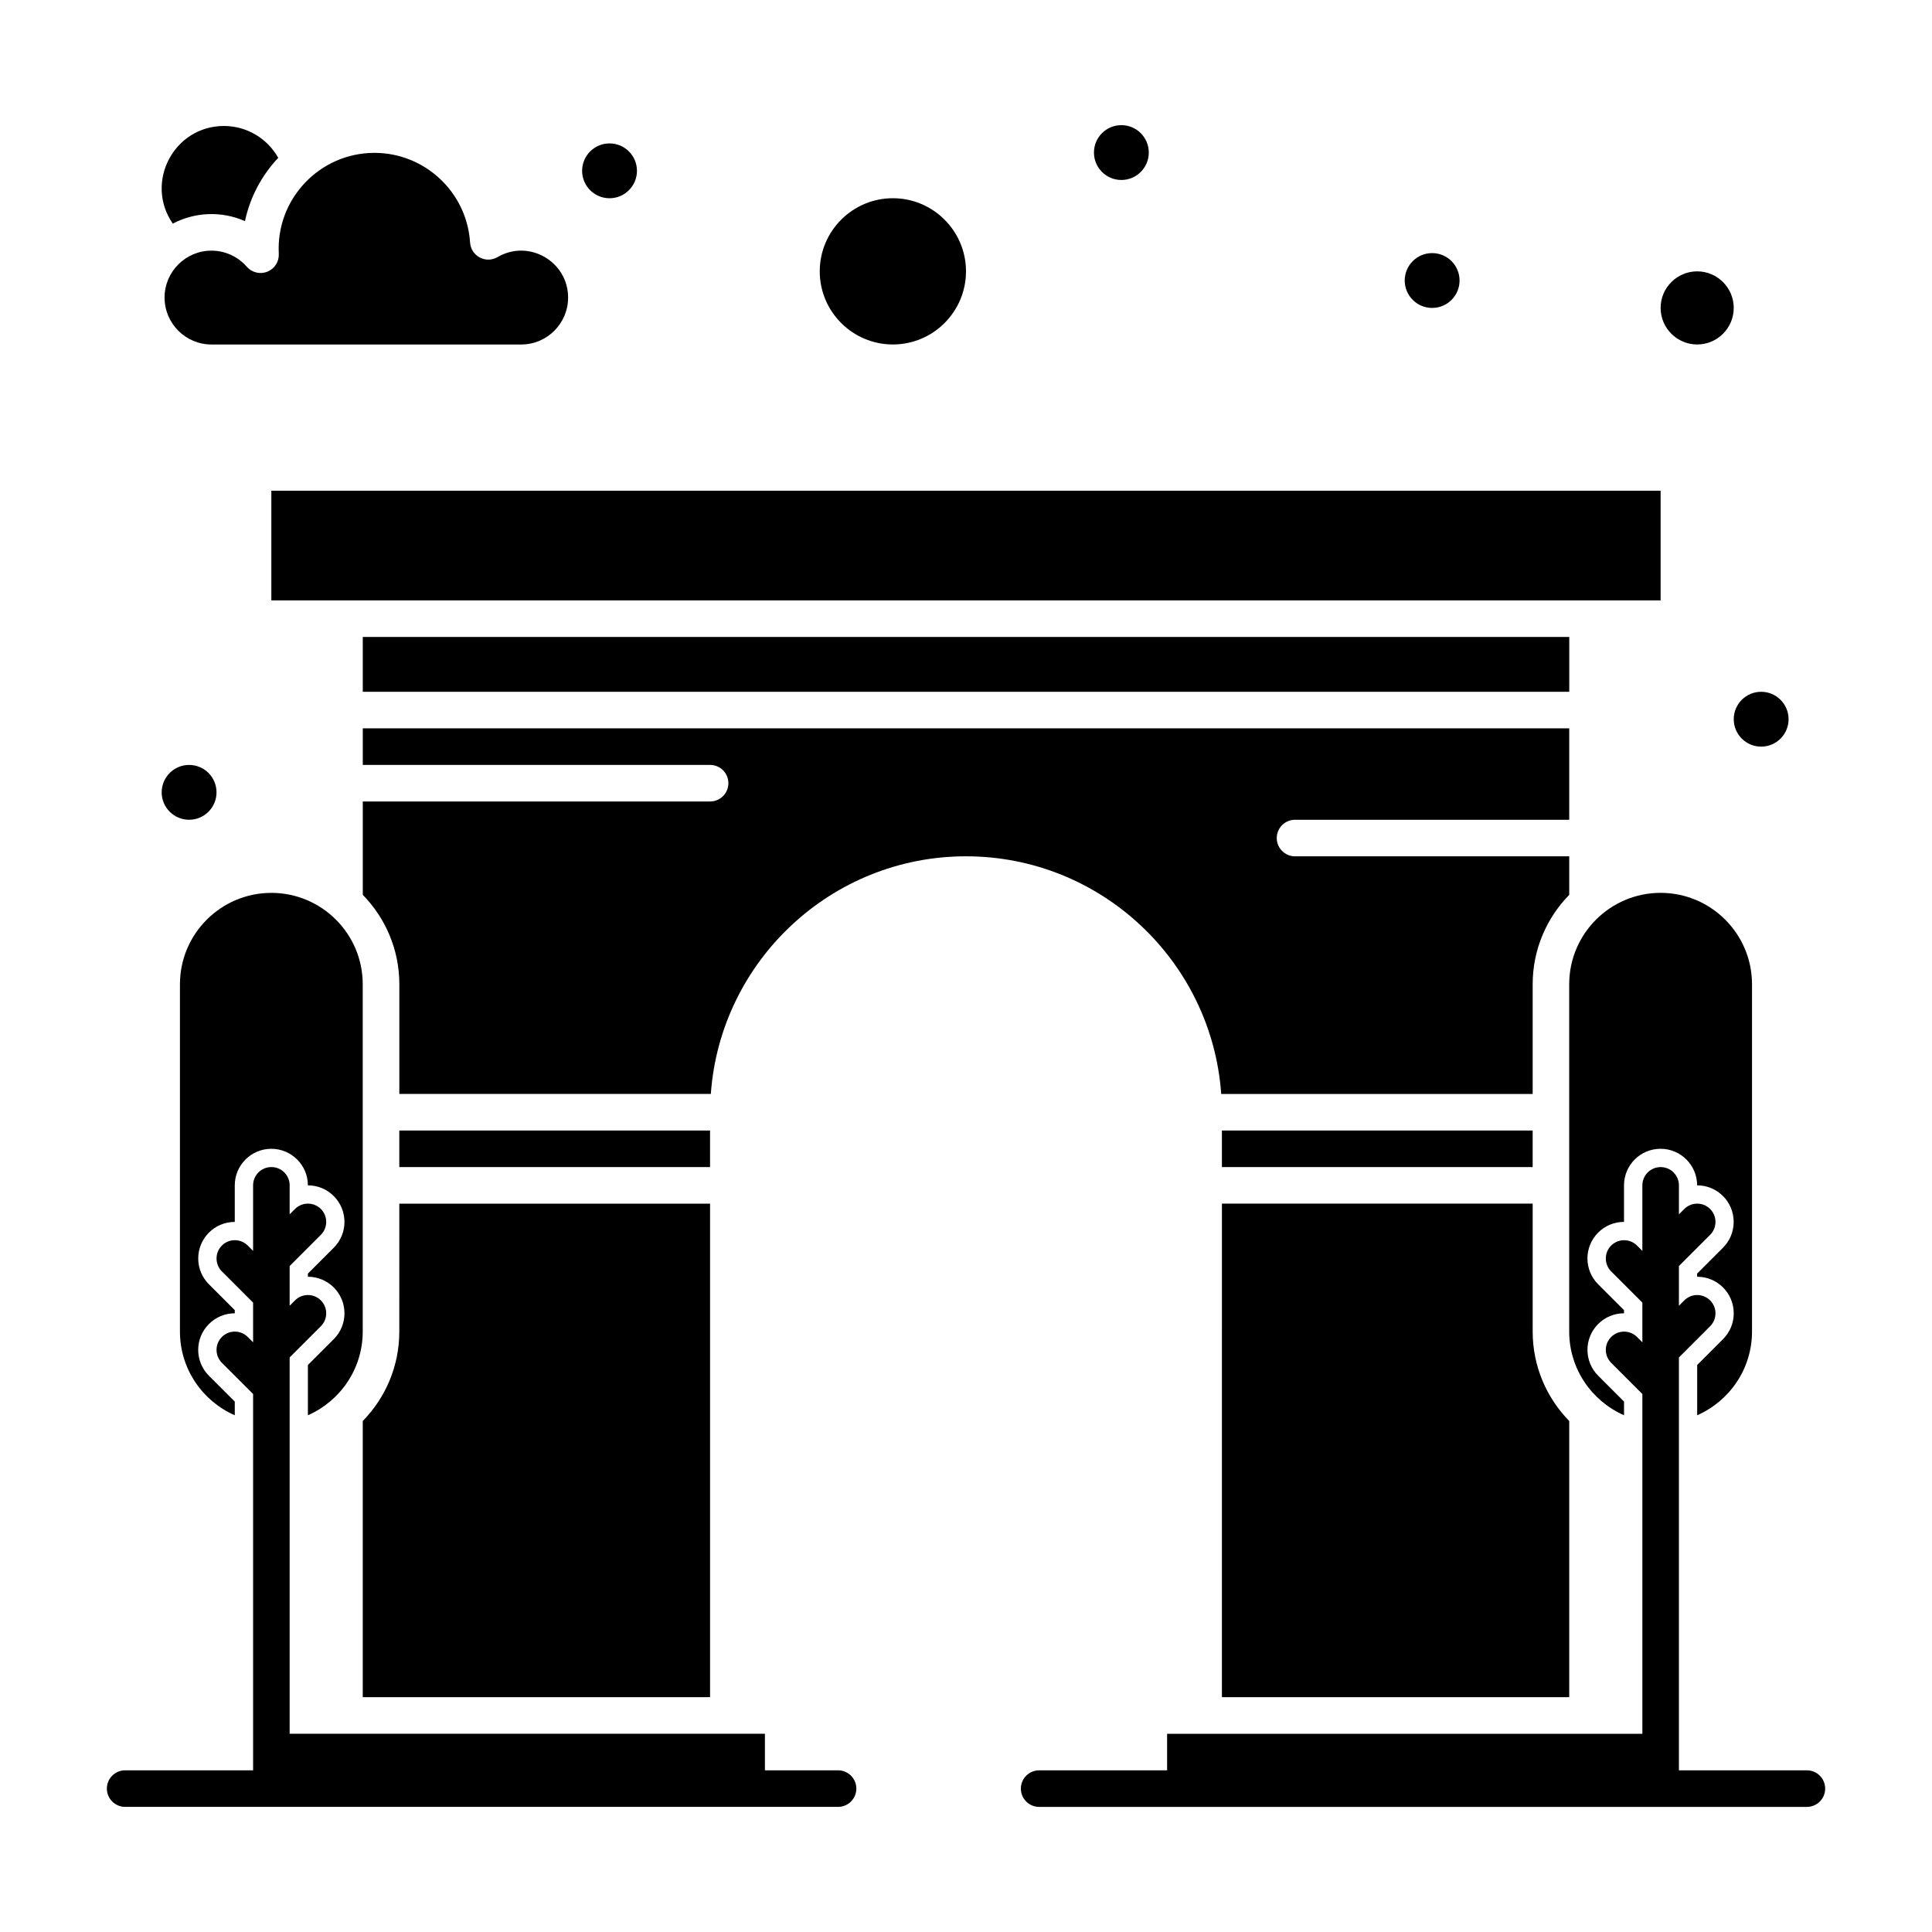 <?xml version="1.0" encoding="UTF-8"?>
<!-- Uploaded to: SVG Repo, www.svgrepo.com, Generator: SVG Repo Mixer Tools -->
<svg fill="#000000" width="800px" height="800px" version="1.1" viewBox="144 144 512 512" xmlns="http://www.w3.org/2000/svg">
 <g>
  <path d="m240.14 312.8h319.73v14.531h-319.73z"/>
  <path d="m249.82 496.89c0 9.219-3.699 17.582-9.688 23.699v73.184h92.043v-130.79h-82.352z"/>
  <path d="m249.82 443.6h82.352v9.688h-82.352z"/>
  <path d="m593.77 235.29c5.344 0 9.688-4.348 9.688-9.688 0-5.344-4.348-9.688-9.688-9.688-5.344 0-9.688 4.348-9.688 9.688 0 5.34 4.348 9.688 9.688 9.688z"/>
  <path d="m380.62 235.29c10.684 0 19.379-8.695 19.379-19.379 0-10.684-8.691-19.379-19.379-19.379-10.684 0-19.379 8.695-19.379 19.379 0 10.684 8.695 19.379 19.379 19.379z"/>
  <path d="m215.91 303.11h368.17v-29.066h-368.17z"/>
  <path d="m214.87 215.99c-1.914 0.777-4.109 0.258-5.469-1.301-2.371-2.711-5.781-4.266-9.355-4.266-6.856 0-12.434 5.578-12.434 12.434-0.004 6.856 5.574 12.438 12.434 12.438h82.074c6.856 0 12.434-5.578 12.434-12.434 0-9.547-10.402-15.582-18.695-10.727-3.109 1.816-7.055-0.273-7.285-3.871-0.848-13.32-11.977-23.754-25.332-23.754-14.5 0-26.129 12.195-25.359 26.742 0.113 2.059-1.098 3.961-3.012 4.738z"/>
  <path d="m208.92 202.6c1.359-6.406 4.477-12.172 8.816-16.77-2.879-5.144-8.344-8.445-14.387-8.445-13.246 0-21.121 14.922-13.559 25.875 5.812-3.055 12.852-3.422 19.129-0.66z"/>
  <path d="m467.82 443.6h82.352v9.688h-82.352z"/>
  <path d="m467.82 593.77h92.043v-73.188c-5.988-6.117-9.688-14.484-9.688-23.699v-33.91h-82.352z"/>
  <path d="m467.63 433.91h82.543v-29.066c0-9.219 3.699-17.582 9.688-23.699v-10.211h-72.664c-2.676 0-4.844-2.168-4.844-4.844 0-2.676 2.168-4.844 4.844-4.844h72.664v-24.223h-319.72v9.688h92.043c2.676 0 4.844 2.168 4.844 4.844 0 2.676-2.168 4.844-4.844 4.844h-92.043v24.742c5.988 6.117 9.688 14.484 9.688 23.699v29.066h82.547c2.496-35.141 31.863-62.977 67.629-62.977 35.766 0.004 65.133 27.836 67.629 62.98z"/>
  <path d="m312.8 189.27c0 4.016-3.254 7.266-7.266 7.266-4.016 0-7.266-3.25-7.266-7.266 0-4.012 3.25-7.266 7.266-7.266 4.012 0 7.266 3.254 7.266 7.266"/>
  <path d="m448.44 184.43c0 4.012-3.254 7.266-7.266 7.266-4.016 0-7.266-3.254-7.266-7.266s3.25-7.266 7.266-7.266c4.012 0 7.266 3.254 7.266 7.266"/>
  <path d="m530.8 218.34c0 4.012-3.254 7.266-7.269 7.266-4.012 0-7.266-3.254-7.266-7.266 0-4.012 3.254-7.266 7.266-7.266 4.016 0 7.269 3.254 7.269 7.266"/>
  <path d="m617.99 334.6c0 4.012-3.254 7.266-7.266 7.266-4.012 0-7.266-3.254-7.266-7.266 0-4.016 3.254-7.269 7.266-7.269 4.012 0 7.266 3.254 7.266 7.269"/>
  <path d="m201.38 353.98c0 4.016-3.254 7.266-7.269 7.266-4.012 0-7.266-3.25-7.266-7.266 0-4.012 3.254-7.266 7.266-7.266 4.016 0 7.269 3.254 7.269 7.266"/>
  <path d="m622.84 613.15h-33.91v-109.41l8.27-8.27c1.891-1.891 1.891-4.957 0-6.852-1.891-1.891-4.961-1.891-6.852 0l-1.418 1.422v-10.523l8.27-8.27c1.891-1.891 1.891-4.957 0-6.852-1.891-1.891-4.961-1.891-6.852 0l-1.418 1.422v-7.684c0-2.676-2.168-4.844-4.844-4.844s-4.844 2.168-4.844 4.844v17.371l-1.418-1.418c-1.891-1.891-4.961-1.891-6.852 0s-1.891 4.957 0 6.852l8.27 8.27v10.52l-1.418-1.418c-1.891-1.891-4.961-1.891-6.852 0-1.891 1.891-1.891 4.957 0 6.852l8.27 8.266v90.039h-125.95v9.688h-33.91c-2.676 0-4.844 2.168-4.844 4.844 0 2.676 2.168 4.844 4.844 4.844h203.46c2.676 0 4.844-2.168 4.844-4.844 0.004-2.676-2.168-4.844-4.844-4.844z"/>
  <path d="m366.09 613.15h-19.379v-9.688h-125.95v-99.727l8.27-8.27c1.891-1.891 1.891-4.957 0-6.852-1.891-1.891-4.961-1.891-6.852 0l-1.418 1.422v-10.523l8.27-8.27c1.891-1.891 1.891-4.957 0-6.852-1.891-1.891-4.961-1.891-6.852 0l-1.418 1.422v-7.684c0-2.676-2.168-4.844-4.844-4.844-2.676 0-4.844 2.168-4.844 4.844v17.371l-1.418-1.418c-1.891-1.891-4.961-1.891-6.852 0s-1.891 4.957 0 6.852l8.27 8.27v10.52l-1.418-1.418c-1.891-1.891-4.961-1.891-6.852 0-1.891 1.891-1.891 4.957 0 6.852l8.27 8.266v99.727h-33.91c-2.676 0-4.844 2.168-4.844 4.844 0 2.676 2.168 4.844 4.844 4.844h188.93c2.676 0 4.844-2.168 4.844-4.844 0-2.676-2.168-4.844-4.844-4.844z"/>
  <path d="m593.77 505.74v13.316c8.543-3.746 14.531-12.266 14.531-22.176v-92.043c0-13.355-10.867-24.223-24.223-24.223s-24.223 10.867-24.223 24.223v92.043c0 9.91 5.992 18.43 14.531 22.176v-3.629l-6.852-6.852c-3.789-3.785-3.789-9.914 0-13.703 1.828-1.828 4.258-2.836 6.848-2.836v-0.832l-6.852-6.852c-3.789-3.785-3.789-9.914 0-13.703 1.828-1.828 4.258-2.836 6.848-2.836v-9.688c0-5.344 4.348-9.688 9.688-9.688 5.344 0 9.688 4.348 9.688 9.688 5.352 0 9.688 4.328 9.688 9.688 0 2.59-1.008 5.023-2.84 6.852l-6.852 6.852 0.02 0.832c5.352 0 9.688 4.328 9.688 9.688 0 2.59-1.008 5.023-2.84 6.852z"/>
  <path d="m215.91 380.62c-13.355 0-24.223 10.867-24.223 24.223v92.043c0 9.91 5.992 18.43 14.531 22.176v-3.629l-6.852-6.852c-3.789-3.785-3.789-9.914 0-13.703 1.832-1.828 4.266-2.84 6.856-2.84v-0.832l-6.852-6.852c-1.828-1.828-2.84-4.258-2.84-6.848 0-5.348 4.328-9.688 9.688-9.688v-9.688c0-5.344 4.348-9.688 9.688-9.688 5.344 0 9.688 4.348 9.688 9.688 2.59 0 5.023 1.008 6.852 2.84 3.785 3.785 3.785 9.914 0 13.699l-6.852 6.852 0.004 0.828c5.352 0 9.688 4.328 9.688 9.688 0 2.59-1.008 5.023-2.84 6.852l-6.852 6.852v13.316c8.543-3.746 14.531-12.266 14.531-22.176v-92.043c0.008-13.352-10.859-24.219-24.215-24.219z"/>
 </g>
</svg>